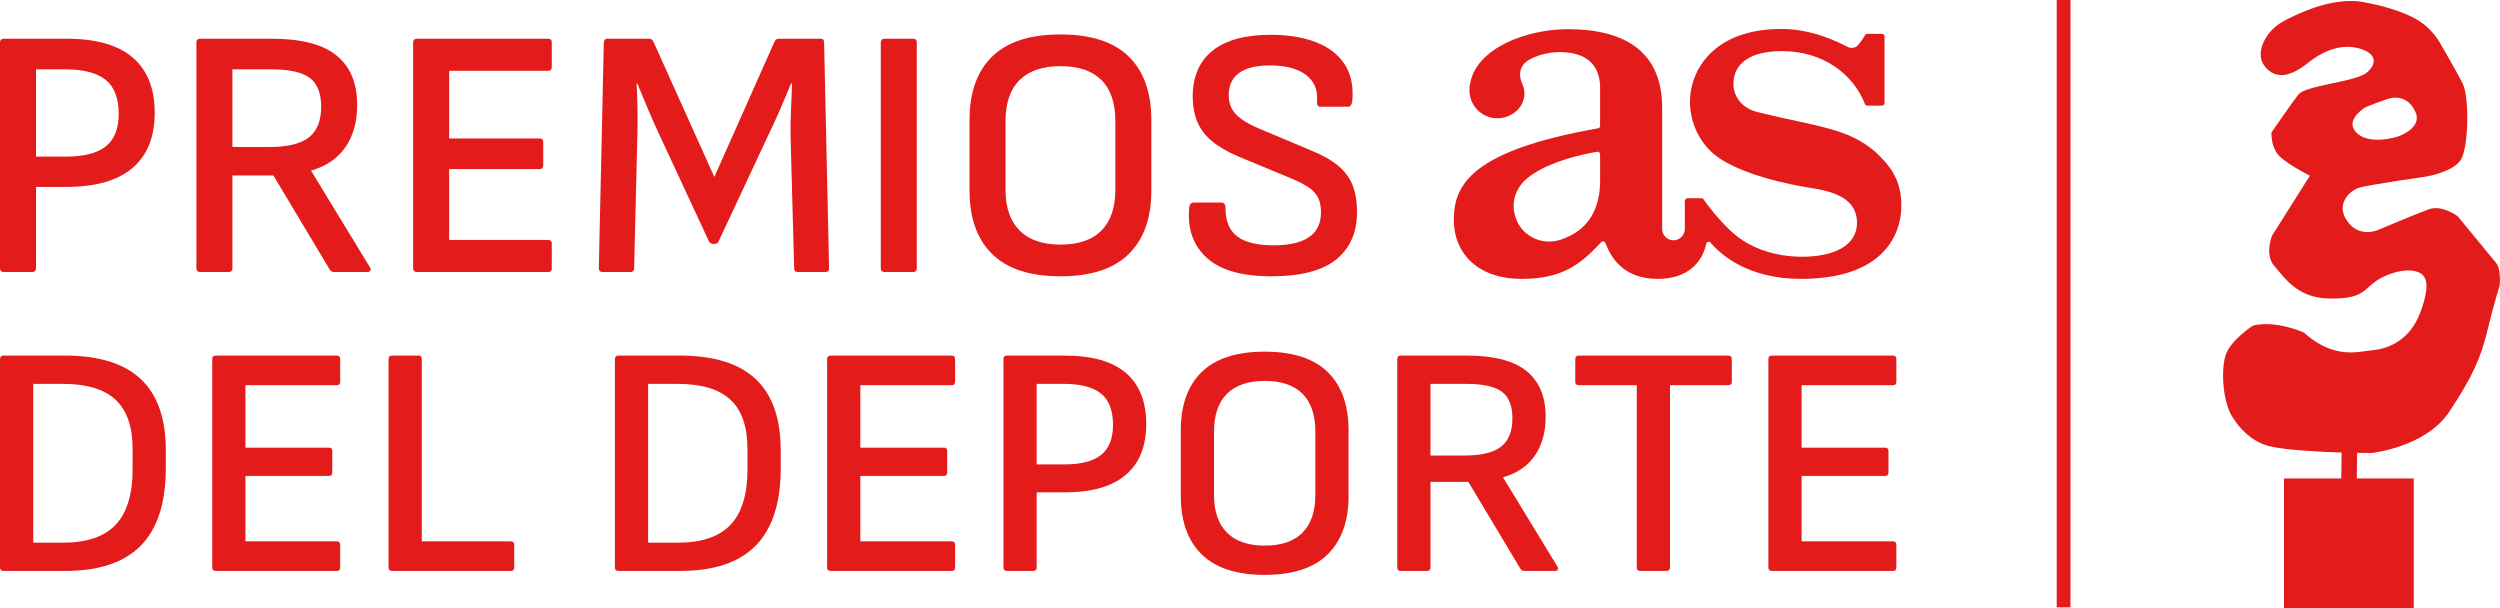 <svg width="148" height="36" viewBox="0 0 148 36" fill="none" xmlns="http://www.w3.org/2000/svg">
<path fill-rule="evenodd" clip-rule="evenodd" d="M140.031 6.35C140.031 6.35 141.37 5.801 141.682 5.783C141.995 5.765 142.598 5.791 142.986 6.607C143.374 7.423 142.412 7.934 141.91 8.096C141.409 8.257 139.884 8.548 139.352 7.655C138.962 7.002 140.031 6.35 140.031 6.35ZM147.766 15.56C147.438 15.159 145.494 12.801 145.494 12.801C145.494 12.801 144.573 12.108 143.797 12.387C143.021 12.667 140.825 13.595 140.825 13.595C140.825 13.595 139.716 14.137 138.973 13.114C138.232 12.092 139.101 11.283 139.655 11.112C140.209 10.941 143.683 10.443 143.683 10.443C143.683 10.443 145.276 10.171 145.703 9.424C146.13 8.678 146.201 5.786 145.789 4.943C145.544 4.442 144.915 3.344 144.444 2.535C144.059 1.874 143.489 1.34 142.8 1.006C141.984 0.609 141.007 0.324 139.996 0.142C139.996 0.142 138.725 -0.23 136.617 0.595C135.957 0.854 135.485 1.088 135.166 1.265C134.686 1.533 134.285 1.929 134.039 2.421C133.806 2.888 133.684 3.483 134.132 3.994C135.029 5.019 136.231 4.036 136.765 3.622C137.299 3.207 138.366 2.577 139.512 2.83C140.659 3.084 140.785 3.726 140.117 4.294C139.449 4.862 136.509 5.033 136.061 5.602C135.614 6.172 134.472 7.84 134.472 7.84C134.472 7.84 134.42 8.59 134.836 9.124C135.25 9.657 136.746 10.4 136.746 10.4L134.503 13.956C134.503 13.956 134.05 15.078 134.64 15.746C135.231 16.413 135.993 17.657 137.915 17.675C139.836 17.693 139.885 17.208 140.597 16.685C141.309 16.162 142.372 15.907 142.945 16.044C143.519 16.182 144.001 16.54 143.298 18.455C142.595 20.369 141.09 20.686 140.36 20.745C139.63 20.805 138.19 21.301 136.393 19.692C136.393 19.692 134.809 18.949 133.392 19.267C133.392 19.267 132.125 20.072 131.786 20.951C131.446 21.831 131.58 23.93 132.236 24.798C132.236 24.798 132.974 26.063 134.319 26.407C135.305 26.659 137.515 26.756 138.624 26.79L138.602 28.324H135.213V36H142.894V28.324H139.521L139.543 26.809L140.414 26.817C140.414 26.817 143.598 26.472 144.988 24.388C146.377 22.303 146.874 21.16 147.265 19.529C147.656 17.899 147.975 16.931 147.975 16.931C147.975 16.931 148.094 15.96 147.766 15.56Z" fill="#E41B1B"/>
<path d="M122.165 0V35.954" stroke="#E41B1B" stroke-width="0.815"/>
<path fill-rule="evenodd" clip-rule="evenodd" d="M0.232 16.104C0.077 16.104 0 16.027 0 15.872V2.524C0 2.37 0.077 2.292 0.232 2.292H3.925C5.684 2.292 6.996 2.665 7.861 3.41C8.726 4.155 9.159 5.244 9.159 6.678C9.159 8.112 8.719 9.201 7.84 9.947C6.961 10.692 5.656 11.065 3.925 11.065H2.132V15.872C2.132 16.027 2.054 16.104 1.9 16.104H0.232ZM2.132 9.272H3.883C4.966 9.272 5.761 9.068 6.268 8.661C6.774 8.253 7.027 7.613 7.027 6.742C7.027 5.814 6.77 5.142 6.257 4.728C5.743 4.313 4.945 4.106 3.862 4.106H2.132V9.272Z" fill="#E41B1B"/>
<path fill-rule="evenodd" clip-rule="evenodd" d="M11.859 16.104C11.704 16.104 11.627 16.027 11.627 15.872V2.524C11.627 2.37 11.704 2.292 11.859 2.292H16.079C17.824 2.292 19.104 2.623 19.92 3.283C20.736 3.944 21.144 4.921 21.144 6.214C21.144 7.213 20.912 8.046 20.448 8.713C19.984 9.381 19.308 9.841 18.422 10.095V10.116L21.904 15.831C21.946 15.901 21.953 15.964 21.925 16.02C21.896 16.077 21.833 16.104 21.735 16.104H19.794C19.667 16.104 19.575 16.055 19.519 15.957L16.186 10.389H13.759V15.872C13.759 16.027 13.681 16.104 13.527 16.104H11.859ZM13.759 8.703H15.932C17.015 8.703 17.799 8.513 18.285 8.133C18.77 7.754 19.013 7.15 19.013 6.32C19.013 5.519 18.788 4.949 18.338 4.612C17.887 4.274 17.128 4.106 16.058 4.106H13.759V8.703Z" fill="#E41B1B"/>
<path fill-rule="evenodd" clip-rule="evenodd" d="M24.689 16.104C24.534 16.104 24.457 16.027 24.457 15.872V2.524C24.457 2.37 24.534 2.292 24.689 2.292H32.455C32.596 2.292 32.666 2.37 32.666 2.524V3.958C32.666 4.113 32.596 4.19 32.455 4.19H26.589V8.196H31.949C32.089 8.196 32.16 8.267 32.16 8.408V9.778C32.16 9.933 32.089 10.01 31.949 10.01H26.589V14.206H32.455C32.596 14.206 32.666 14.284 32.666 14.439V15.872C32.666 16.027 32.596 16.104 32.455 16.104H24.689Z" fill="#E41B1B"/>
<path fill-rule="evenodd" clip-rule="evenodd" d="M35.683 16.104C35.528 16.104 35.451 16.027 35.451 15.872L35.746 2.524C35.746 2.37 35.824 2.292 35.978 2.292H38.426C38.538 2.292 38.623 2.348 38.68 2.461L42.288 10.475L45.854 2.461C45.911 2.348 45.995 2.292 46.108 2.292H48.576C48.717 2.292 48.787 2.37 48.787 2.524L49.082 15.872C49.082 16.027 49.012 16.104 48.872 16.104H47.226C47.085 16.104 47.014 16.027 47.014 15.872L46.804 8.155C46.79 7.62 46.797 7.086 46.825 6.552C46.853 6.018 46.874 5.484 46.889 4.949H46.825C46.614 5.47 46.392 5.997 46.16 6.53C45.928 7.065 45.686 7.593 45.432 8.112L42.541 14.29C42.499 14.389 42.414 14.439 42.288 14.439H42.224C42.112 14.439 42.028 14.389 41.971 14.29L39.059 8.028C38.82 7.522 38.592 7.008 38.374 6.489C38.155 5.969 37.941 5.455 37.73 4.949H37.687C37.716 5.455 37.733 5.975 37.741 6.51C37.747 7.044 37.744 7.571 37.73 8.091L37.54 15.872C37.54 16.027 37.462 16.104 37.308 16.104H35.683Z" fill="#E41B1B"/>
<path fill-rule="evenodd" clip-rule="evenodd" d="M52.374 16.104C52.219 16.104 52.142 16.027 52.142 15.872V2.524C52.142 2.37 52.219 2.292 52.374 2.292H54.042C54.196 2.292 54.274 2.37 54.274 2.524V15.872C54.274 16.027 54.196 16.104 54.042 16.104H52.374Z" fill="#E41B1B"/>
<path fill-rule="evenodd" clip-rule="evenodd" d="M62.778 16.357C60.977 16.357 59.63 15.918 58.737 15.04C57.843 14.161 57.397 12.913 57.397 11.296V7.1C57.397 5.469 57.843 4.218 58.737 3.346C59.63 2.475 60.977 2.039 62.778 2.039C64.578 2.039 65.925 2.475 66.819 3.346C67.712 4.218 68.159 5.469 68.159 7.1V11.296C68.159 12.913 67.712 14.161 66.819 15.04C65.925 15.918 64.578 16.357 62.778 16.357ZM62.778 14.48C63.847 14.48 64.656 14.203 65.205 13.647C65.753 13.092 66.028 12.287 66.028 11.233V7.163C66.028 6.095 65.753 5.286 65.205 4.739C64.656 4.19 63.847 3.916 62.778 3.916C61.723 3.916 60.917 4.19 60.361 4.739C59.806 5.286 59.528 6.095 59.528 7.163V11.233C59.528 12.287 59.806 13.092 60.361 13.647C60.917 14.203 61.723 14.48 62.778 14.48Z" fill="#E41B1B"/>
<path fill-rule="evenodd" clip-rule="evenodd" d="M75.249 16.357C73.518 16.357 72.252 15.995 71.451 15.271C70.648 14.547 70.297 13.574 70.395 12.351C70.409 12.112 70.501 11.992 70.67 11.992H72.294C72.464 11.992 72.548 12.097 72.548 12.308C72.548 13.082 72.78 13.644 73.245 13.996C73.708 14.347 74.425 14.523 75.397 14.523C76.325 14.523 77.024 14.362 77.496 14.037C77.967 13.714 78.203 13.223 78.203 12.562C78.203 12.238 78.15 11.961 78.045 11.729C77.939 11.496 77.752 11.289 77.486 11.106C77.218 10.924 76.866 10.741 76.43 10.558L73.329 9.272C72.666 8.991 72.136 8.681 71.735 8.344C71.334 8.007 71.046 7.62 70.87 7.184C70.694 6.749 70.606 6.249 70.606 5.687C70.62 4.506 71.018 3.607 71.799 2.988C72.579 2.37 73.722 2.06 75.227 2.06C76.268 2.06 77.165 2.208 77.918 2.503C78.671 2.798 79.234 3.234 79.606 3.81C79.978 4.387 80.13 5.096 80.06 5.94C80.031 6.193 79.947 6.32 79.806 6.32H78.161C78.09 6.32 78.037 6.292 78.003 6.235C77.967 6.179 77.957 6.081 77.971 5.94C78.013 5.293 77.788 4.788 77.295 4.422C76.803 4.056 76.1 3.873 75.185 3.873C74.383 3.873 73.778 4.017 73.371 4.306C72.963 4.594 72.751 5.026 72.738 5.602C72.738 5.912 72.794 6.179 72.906 6.404C73.019 6.629 73.209 6.84 73.476 7.036C73.743 7.234 74.109 7.431 74.573 7.627L77.633 8.913C78.294 9.18 78.826 9.483 79.226 9.82C79.627 10.158 79.913 10.544 80.081 10.98C80.25 11.416 80.335 11.943 80.335 12.562C80.335 13.757 79.926 14.688 79.111 15.356C78.294 16.023 77.007 16.357 75.249 16.357Z" fill="#E41B1B"/>
<path fill-rule="evenodd" clip-rule="evenodd" d="M0.215 33.8C0.072 33.8 0 33.729 0 33.586V21.266C0 21.123 0.072 21.051 0.215 21.051H3.857C5.856 21.051 7.349 21.515 8.336 22.444C9.324 23.371 9.816 24.776 9.816 26.657V27.708C9.816 29.759 9.326 31.286 8.346 32.291C7.365 33.297 5.869 33.8 3.857 33.8H0.215ZM1.968 32.127H3.72C5.136 32.127 6.177 31.773 6.847 31.065C7.515 30.358 7.85 29.265 7.85 27.787V26.579C7.85 25.268 7.515 24.299 6.847 23.669C6.177 23.04 5.136 22.725 3.72 22.725H1.968V32.127Z" fill="#E41B1B"/>
<path fill-rule="evenodd" clip-rule="evenodd" d="M12.777 33.8C12.634 33.8 12.563 33.729 12.563 33.586V21.266C12.563 21.123 12.634 21.051 12.777 21.051H19.945C20.074 21.051 20.14 21.123 20.14 21.266V22.589C20.14 22.732 20.074 22.803 19.945 22.803H14.53V26.501H19.477C19.607 26.501 19.672 26.566 19.672 26.697V27.961C19.672 28.104 19.607 28.175 19.477 28.175H14.53V32.048H19.945C20.074 32.048 20.14 32.119 20.14 32.262V33.586C20.14 33.729 20.074 33.8 19.945 33.8H12.777Z" fill="#E41B1B"/>
<path fill-rule="evenodd" clip-rule="evenodd" d="M23.217 33.8C23.074 33.8 23.002 33.729 23.002 33.586V21.266C23.002 21.123 23.074 21.051 23.217 21.051H24.775C24.904 21.051 24.97 21.123 24.97 21.266V32.048H30.228C30.371 32.048 30.443 32.119 30.443 32.262V33.586C30.443 33.729 30.371 33.8 30.228 33.8H23.217Z" fill="#E41B1B"/>
<path fill-rule="evenodd" clip-rule="evenodd" d="M36.616 33.8C36.473 33.8 36.402 33.729 36.402 33.586V21.266C36.402 21.123 36.473 21.051 36.616 21.051H40.258C42.257 21.051 43.751 21.515 44.738 22.444C45.725 23.371 46.218 24.776 46.218 26.657V27.708C46.218 29.759 45.728 31.286 44.748 32.291C43.767 33.297 42.271 33.8 40.258 33.8H36.616ZM38.369 32.127H40.122C41.537 32.127 42.579 31.773 43.248 31.065C43.916 30.358 44.251 29.265 44.251 27.787V26.579C44.251 25.268 43.916 24.299 43.248 23.669C42.579 23.04 41.537 22.725 40.122 22.725H38.369V32.127Z" fill="#E41B1B"/>
<path fill-rule="evenodd" clip-rule="evenodd" d="M49.179 33.8C49.036 33.8 48.964 33.729 48.964 33.586V21.266C48.964 21.123 49.036 21.051 49.179 21.051H56.347C56.476 21.051 56.542 21.123 56.542 21.266V22.589C56.542 22.732 56.476 22.803 56.347 22.803H50.932V26.501H55.879C56.008 26.501 56.074 26.566 56.074 26.697V27.961C56.074 28.104 56.008 28.175 55.879 28.175H50.932V32.048H56.347C56.476 32.048 56.542 32.119 56.542 32.262V33.586C56.542 33.729 56.476 33.8 56.347 33.8H49.179Z" fill="#E41B1B"/>
<path fill-rule="evenodd" clip-rule="evenodd" d="M59.618 33.8C59.475 33.8 59.404 33.729 59.404 33.586V21.266C59.404 21.123 59.475 21.051 59.618 21.051H63.027C64.65 21.051 65.861 21.395 66.659 22.083C67.458 22.771 67.857 23.777 67.857 25.1C67.857 26.424 67.451 27.429 66.639 28.117C65.828 28.805 64.624 29.148 63.027 29.148H61.371V33.586C61.371 33.729 61.299 33.8 61.157 33.8H59.618ZM61.371 27.494H62.988C63.988 27.494 64.721 27.306 65.188 26.929C65.656 26.553 65.89 25.962 65.89 25.158C65.89 24.302 65.653 23.682 65.179 23.299C64.705 22.916 63.968 22.725 62.968 22.725H61.371V27.494Z" fill="#E41B1B"/>
<path fill-rule="evenodd" clip-rule="evenodd" d="M74.869 34.033C73.207 34.033 71.964 33.628 71.139 32.817C70.314 32.007 69.902 30.855 69.902 29.362V25.489C69.902 23.984 70.314 22.829 71.139 22.025C71.964 21.22 73.207 20.818 74.869 20.818C76.531 20.818 77.774 21.22 78.599 22.025C79.423 22.829 79.835 23.984 79.835 25.489V29.362C79.835 30.855 79.423 32.007 78.599 32.817C77.774 33.628 76.531 34.033 74.869 34.033ZM74.869 32.301C75.856 32.301 76.602 32.045 77.109 31.533C77.615 31.02 77.868 30.277 77.868 29.304V25.547C77.868 24.562 77.615 23.815 77.109 23.309C76.602 22.803 75.856 22.55 74.869 22.55C73.895 22.55 73.152 22.803 72.638 23.309C72.126 23.815 71.87 24.562 71.87 25.547V29.304C71.87 30.277 72.126 31.02 72.638 31.533C73.152 32.045 73.895 32.301 74.869 32.301Z" fill="#E41B1B"/>
<path fill-rule="evenodd" clip-rule="evenodd" d="M82.932 33.8C82.789 33.8 82.718 33.729 82.718 33.586V21.266C82.718 21.123 82.789 21.051 82.932 21.051H86.828C88.437 21.051 89.619 21.357 90.372 21.966C91.125 22.576 91.502 23.478 91.502 24.672C91.502 25.593 91.288 26.361 90.859 26.978C90.431 27.594 89.808 28.019 88.989 28.253V28.273L92.204 33.547C92.242 33.613 92.248 33.67 92.223 33.722C92.196 33.774 92.138 33.8 92.048 33.8H90.256C90.139 33.8 90.054 33.755 90.002 33.663L86.925 28.525H84.685V33.586C84.685 33.729 84.613 33.8 84.471 33.8H82.932ZM84.685 26.968H86.692C87.691 26.968 88.414 26.793 88.863 26.443C89.311 26.093 89.535 25.535 89.535 24.769C89.535 24.029 89.327 23.503 88.912 23.192C88.496 22.881 87.795 22.725 86.808 22.725H84.685V26.968Z" fill="#E41B1B"/>
<path fill-rule="evenodd" clip-rule="evenodd" d="M97.111 33.8C96.968 33.8 96.897 33.729 96.897 33.586V22.803H93.469C93.326 22.803 93.255 22.732 93.255 22.589V21.266C93.255 21.123 93.326 21.051 93.469 21.051H102.311C102.454 21.051 102.525 21.123 102.525 21.266V22.589C102.525 22.732 102.454 22.803 102.311 22.803H98.864V33.586C98.864 33.729 98.793 33.8 98.65 33.8H97.111Z" fill="#E41B1B"/>
<path fill-rule="evenodd" clip-rule="evenodd" d="M104.902 33.8C104.759 33.8 104.687 33.729 104.687 33.586V21.266C104.687 21.123 104.759 21.051 104.902 21.051H112.069C112.199 21.051 112.264 21.123 112.264 21.266V22.589C112.264 22.732 112.199 22.803 112.069 22.803H106.655V26.501H111.601C111.731 26.501 111.797 26.566 111.797 26.697V27.961C111.797 28.104 111.731 28.175 111.601 28.175H106.655V32.048H112.069C112.199 32.048 112.264 32.119 112.264 32.262V33.586C112.264 33.729 112.199 33.8 112.069 33.8H104.902Z" fill="#E41B1B"/>
<path fill-rule="evenodd" clip-rule="evenodd" d="M111.053 9.018C109.393 7.553 107.488 7.494 104.059 6.639C102.998 6.378 102.666 5.594 102.63 5.166C102.586 4.738 102.644 3.984 103.43 3.491C103.864 3.215 104.528 3.027 105.502 3.027C107.934 3.027 109.702 4.383 110.403 6.153C110.425 6.211 110.482 6.254 110.54 6.254H111.414C111.493 6.254 111.566 6.181 111.566 6.101V2.149C111.566 2.069 111.493 2.004 111.414 2.004H110.533C110.497 2.004 110.44 2.019 110.403 2.091C110.317 2.258 110.1 2.563 109.963 2.708C109.869 2.802 109.652 2.889 109.421 2.796C108.641 2.397 107.212 1.714 105.445 1.714C101.504 1.714 100.045 4.101 100.045 6.044C100.045 7.169 100.579 8.67 102.001 9.504C103.561 10.425 105.777 10.905 107.393 11.159C108.83 11.391 109.934 11.898 109.934 13.189C109.934 14.618 108.425 15.199 106.7 15.199C105.07 15.199 103.589 14.698 102.529 13.734C101.792 13.066 101.033 12.077 100.924 11.906C100.816 11.736 100.779 11.732 100.689 11.732H99.923C99.865 11.732 99.742 11.775 99.742 11.906V13.545C99.742 13.966 99.388 14.227 99.071 14.227C98.725 14.227 98.4 13.945 98.4 13.56V6.385C98.4 3.055 96.192 1.728 92.815 1.728C90.411 1.728 87.43 2.816 87.033 4.927C87.026 4.97 86.99 5.123 86.99 5.34C86.99 6.254 87.726 7.002 88.636 7.002C89.386 7.002 90.065 6.516 90.216 5.812C90.36 5.152 89.985 4.92 89.985 4.412C89.985 4.209 90.047 3.989 90.189 3.819C90.553 3.362 91.572 3.085 92.316 3.085C94.279 3.085 94.77 4.194 94.726 5.37V7.452C94.726 7.524 94.675 7.59 94.603 7.596C87.192 8.909 86.066 10.889 86.066 13C86.066 15.11 87.617 16.51 90.049 16.51C92.482 16.51 93.535 15.683 94.792 14.334C94.864 14.254 95.001 14.284 95.044 14.385C95.449 15.48 96.293 16.51 98.133 16.51C99.974 16.51 100.797 15.458 101.006 14.435C101.028 14.312 101.179 14.269 101.265 14.363C101.872 15.081 103.481 16.51 106.613 16.51C111.55 16.51 112.56 13.842 112.56 12.173C112.554 10.7 111.969 9.881 111.052 9.018H111.053ZM94.727 10.686C94.727 12.361 94.045 13.668 92.341 14.206C91.202 14.541 90.188 13.932 89.817 13.114C89.345 12.067 89.724 11.108 90.435 10.534C91.37 9.78 92.913 9.269 94.553 8.982C94.639 8.967 94.726 9.04 94.726 9.127C94.733 9.403 94.727 10.686 94.727 10.686Z" fill="#E41B1B"/>
</svg>
